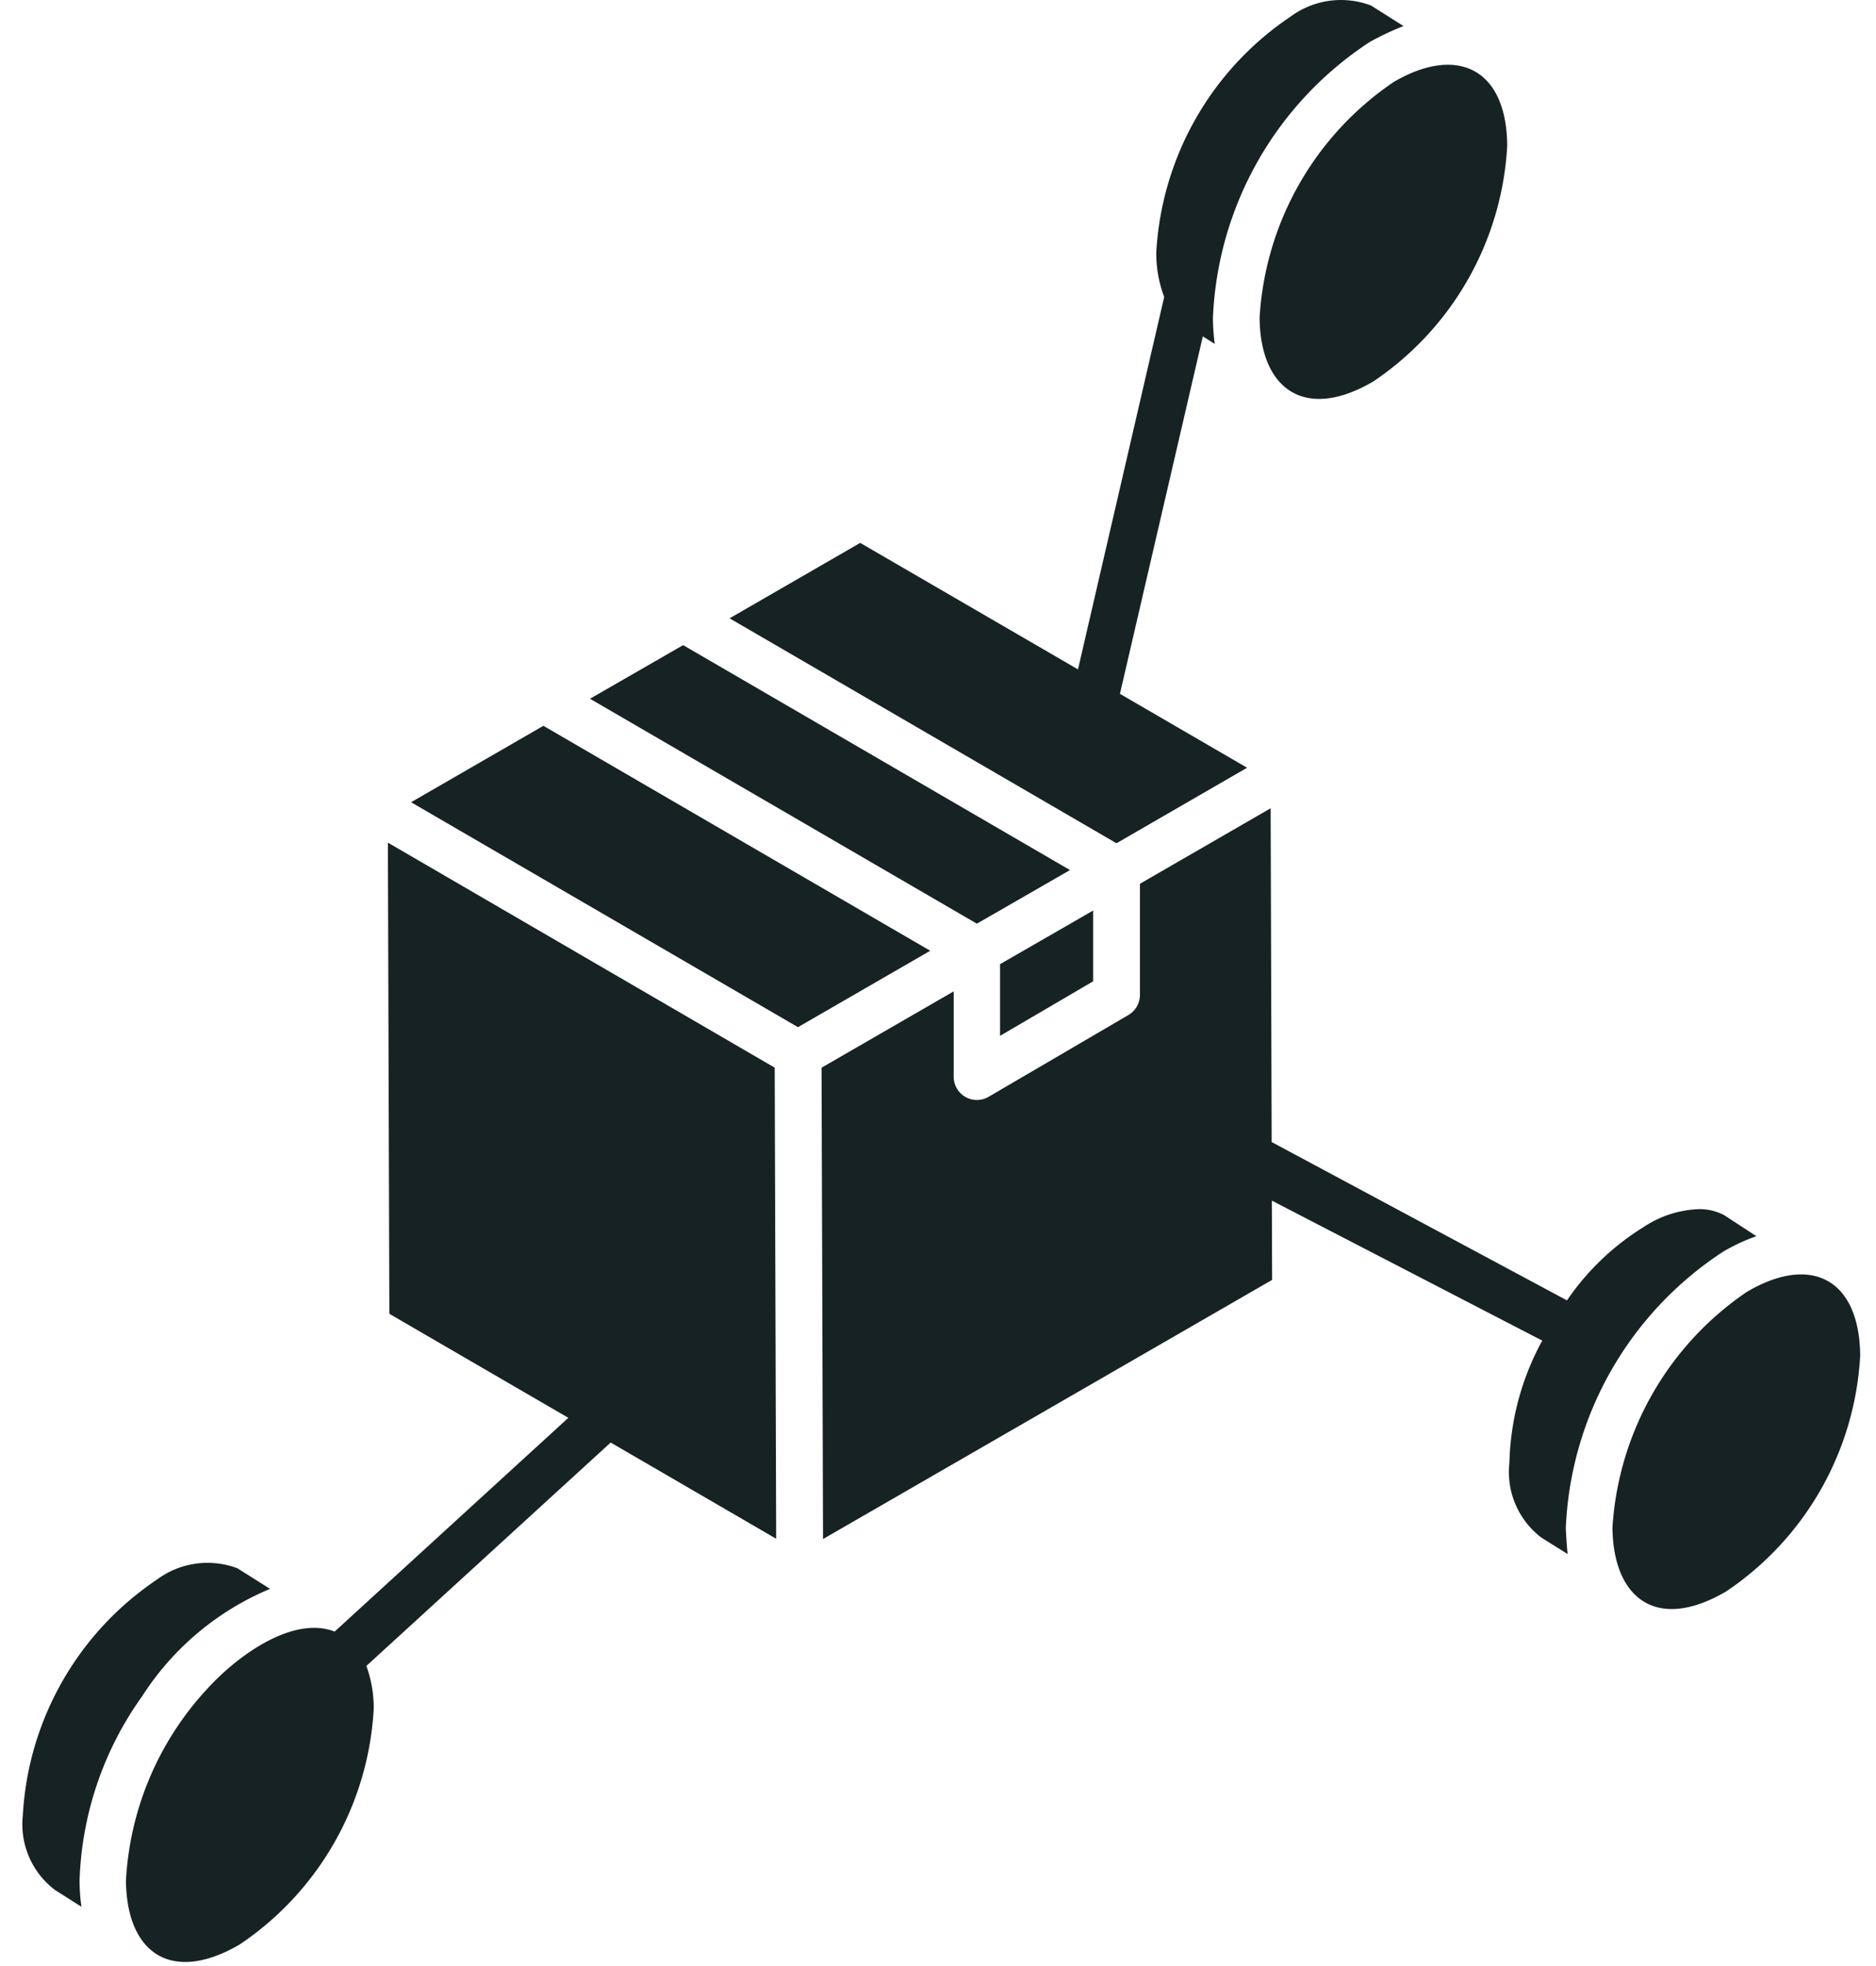<svg width="42" height="44" fill="none" xmlns="http://www.w3.org/2000/svg"><path d="M22.389 23.182l2.084-1.22v-1.584l-2.084 1.2v1.604zm1.566-3.71l-8.661-5.034-2.085 1.2 8.661 5.034 2.085-1.2zm3.965-2.29l-2.847-1.654 1.856-8 .267.169a4.59 4.59 0 01-.041-.575A7.759 7.759 0 0130.672.936c.242-.134.493-.252.75-.353l-.729-.46a1.9 1.9 0 00-1.806.253 6.808 6.808 0 00-3 5.275c-.003.34.057.677.177.995l-1.93 8.335-4.876-2.831-2.924 1.688 8.662 5.034 2.924-1.69z" fill="#172224"/><path d="M28.2 7.11c.013 1.586 1 2.332 2.544 1.428a6.8 6.8 0 003-5.28c-.017-1.757-1.152-2.24-2.543-1.422A6.852 6.852 0 0028.2 7.11zM3.19 37.95a6.272 6.272 0 012.856-2.391l-.729-.46a1.901 1.901 0 00-1.806.254 6.806 6.806 0 00-3 5.275 1.843 1.843 0 00.72 1.67l.592.375a4.41 4.41 0 01-.042-.576 7.49 7.49 0 011.41-4.147zm35.392-9.94a4.21 4.21 0 01.74-.344l-.72-.47a1.178 1.178 0 00-.584-.135c-.436.02-.858.157-1.22.4a5.7 5.7 0 00-1.716 1.642l-6.612-3.544-.023-7.47-2.926 1.69v2.487a.522.522 0 01-.258.45l-3.127 1.829a.52.52 0 01-.785-.45v-1.908l-2.958 1.708.033 10.549 10.054-5.8-.006-1.774 6.054 3.133-.005.009a5.982 5.982 0 00-.73 2.723 1.843 1.843 0 00.72 1.68l.584.365c-.021-.177-.031-.375-.042-.574a7.776 7.776 0 013.527-6.196z" fill="#172224"/><path d="M39.1 28.918a6.89 6.89 0 00-3 5.27c.015 1.57.975 2.349 2.546 1.428a6.8 6.8 0 003-5.28c-.018-1.726-1.114-2.27-2.546-1.418zM12.165 16.244l-2.962 1.71 8.662 5.034 2.961-1.71-8.66-5.034zm-3.422 2.649l.013.007-.047-.027.011.006-.022-.012-.014-.008.033 10.544 4.007 2.328-5.232 4.784c-.9-.355-2.12.484-2.836 1.264a6.844 6.844 0 00-1.836 4.31c.017 1.638 1.03 2.315 2.547 1.428a6.8 6.8 0 003-5.281 2.74 2.74 0 00-.165-.952l5.47-5 3.705 2.153-.033-10.543-8.6-5.001z" fill="#172224"/></svg>